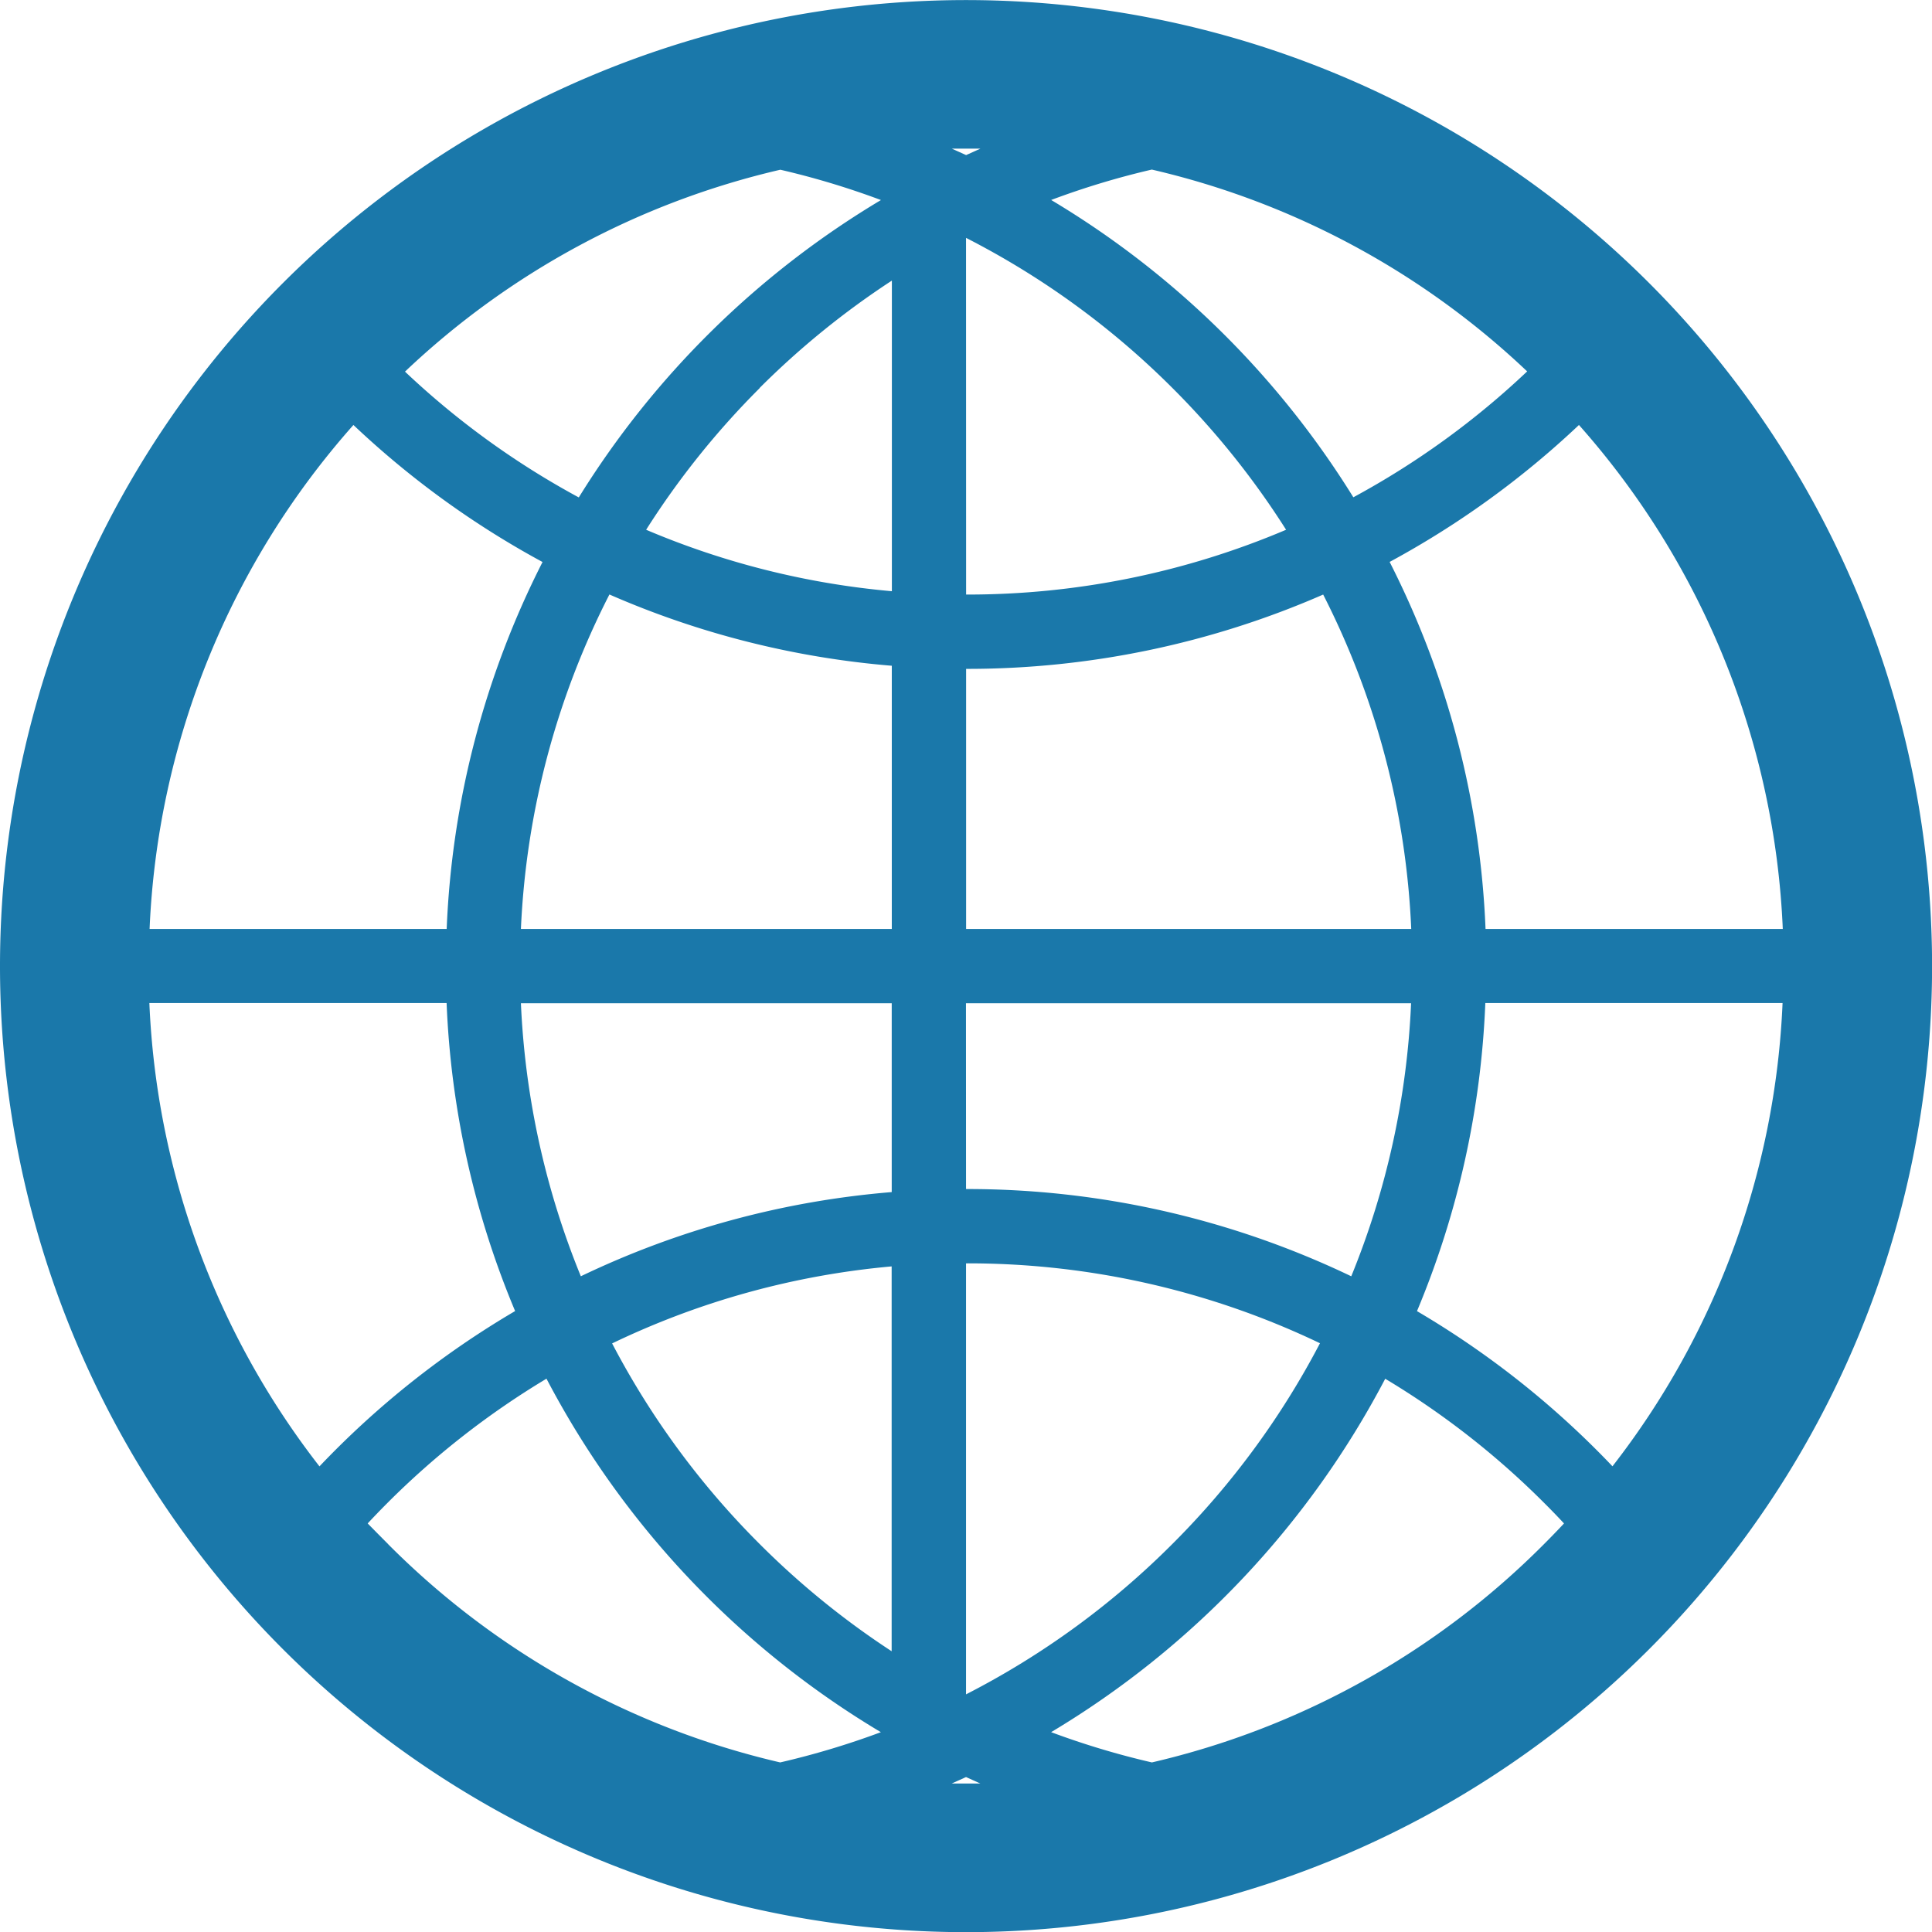 <svg xmlns="http://www.w3.org/2000/svg" width="25.999" height="26" viewBox="0 0 25.999 26">
  <path id="Union_5" data-name="Union 5" d="M3276.8-29.7a13,13,0,0,1,13-13,13,13,0,0,1,13,13,13,13,0,0,1-13,13A13,13,0,0,1,3276.8-29.7Zm13,11,.193,0-.193-.087-.193.087Zm1.146-.691a10.87,10.87,0,0,0,1.355.407,10.923,10.923,0,0,0,5.277-2.938q.137-.137.269-.278-.131-.141-.269-.278a11.04,11.04,0,0,0-2.137-1.669A12.063,12.063,0,0,1,3290.946-19.392Zm-8.924-2.531a10.922,10.922,0,0,0,5.277,2.938,10.9,10.9,0,0,0,1.355-.407,12.05,12.05,0,0,1-4.5-4.757,11.093,11.093,0,0,0-2.138,1.67q-.137.137-.268.278Q3281.885-22.06,3282.022-21.923ZM3289.8-19.9a11.009,11.009,0,0,0,2.778-2.025,11.028,11.028,0,0,0,1.985-2.7A10.966,10.966,0,0,0,3289.8-25.7Zm-4.764-4.725a11.028,11.028,0,0,0,1.985,2.7,11.069,11.069,0,0,0,1.778,1.445v-5.179A10.913,10.913,0,0,0,3285.036-24.622Zm-3.936,1.656a12.046,12.046,0,0,1,2.632-2.089,11.954,11.954,0,0,1-.922-4.145h-4A10.9,10.9,0,0,0,3281.1-22.967Zm14.767-2.089a12.046,12.046,0,0,1,2.632,2.089,10.9,10.9,0,0,0,2.289-6.234h-4A11.954,11.954,0,0,1,3295.868-25.056ZM3289.8-26.7a11.948,11.948,0,0,1,5.184,1.174,10.974,10.974,0,0,0,.805-3.674h-5.99Zm-5.184,1.174a11.914,11.914,0,0,1,4.184-1.133V-29.2h-4.99A10.974,10.974,0,0,0,3284.616-25.527Zm10.885-9.612a11.95,11.95,0,0,1,1.29,4.938h4a10.909,10.909,0,0,0-2.743-6.782A12.045,12.045,0,0,1,3295.5-35.139Zm-5.7,1.438v3.5h5.99a10.935,10.935,0,0,0-1.185-4.5A11.957,11.957,0,0,1,3289.8-33.7Zm-5.99,3.5h4.99v-3.542a11.923,11.923,0,0,1-3.8-.959A10.935,10.935,0,0,0,3283.81-30.2Zm-1,0a11.95,11.95,0,0,1,1.29-4.938,12.027,12.027,0,0,1-2.545-1.844,10.91,10.91,0,0,0-2.743,6.782Zm6.99-4.5a10.962,10.962,0,0,0,4.306-.872,11.072,11.072,0,0,0-1.528-1.906A11.013,11.013,0,0,0,3289.8-39.5Zm-2.778-2.778a11.085,11.085,0,0,0-1.528,1.906,10.9,10.9,0,0,0,3.307.827v-4.18A11.123,11.123,0,0,0,3287.021-37.479Zm3.924-2.531a12.051,12.051,0,0,1,4.065,4,11.027,11.027,0,0,0,2.339-1.694,10.913,10.913,0,0,0-5.051-2.716A10.806,10.806,0,0,0,3290.946-40.01Zm-6.357,4a12.051,12.051,0,0,1,4.065-4,10.841,10.841,0,0,0-1.354-.408,10.914,10.914,0,0,0-5.051,2.717A11.032,11.032,0,0,0,3284.589-36.007Zm5.211-4.605.193-.087-.193,0-.193,0Z" transform="translate(-3276.8 42.701)" fill="#1A78AA"/>
</svg>

